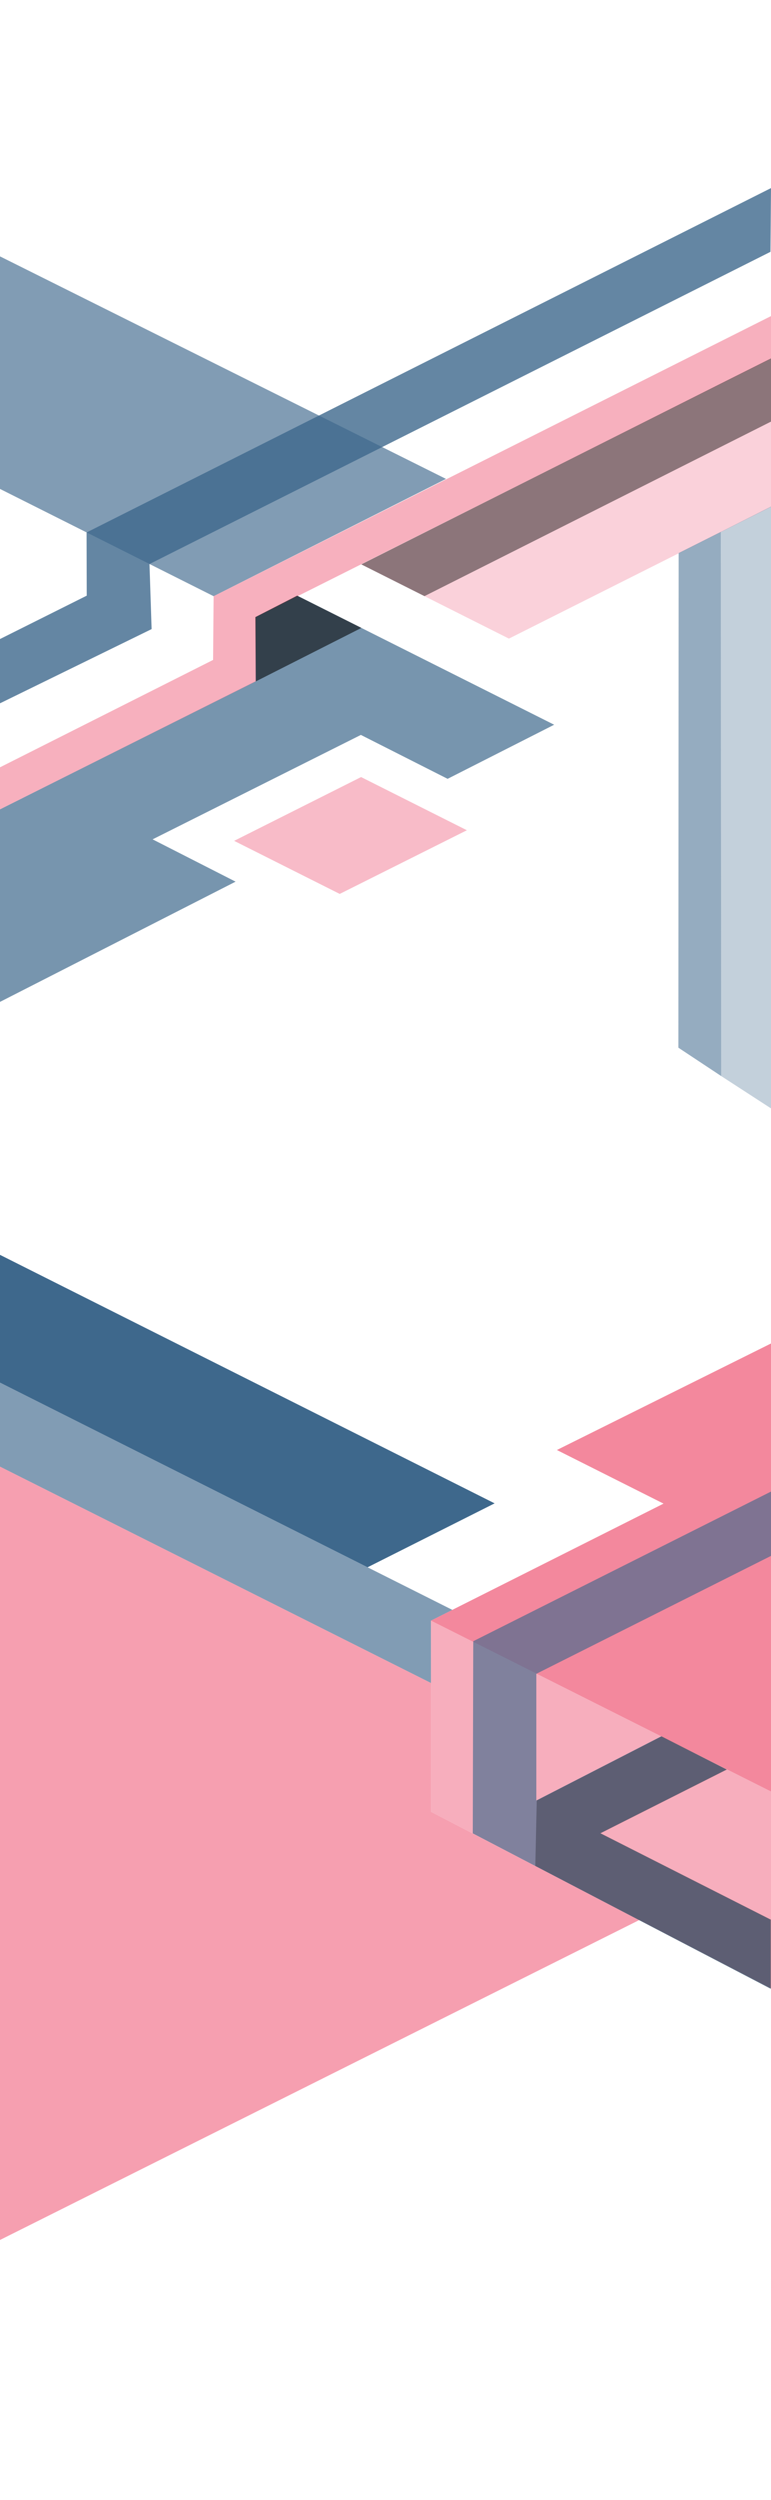 <?xml version="1.0" encoding="utf-8"?>
<!-- Generator: Adobe Illustrator 22.1.0, SVG Export Plug-In . SVG Version: 6.00 Build 0)  -->
<svg version="1.1" id="Layer_1" xmlns="http://www.w3.org/2000/svg" xmlns:xlink="http://www.w3.org/1999/xlink" x="0px" y="0px"
	 viewBox="0 0 1440 4668" style="enable-background:new 0 0 1440 4668;" xml:space="preserve">
<style type="text/css">
	.st0{opacity:0.73;fill:#F27B93;enable-background:new    ;}
	.st1{opacity:0.61;fill:#F27B93;enable-background:new    ;}
	.st2{opacity:0.9;fill:#F27B93;enable-background:new    ;}
	.st3{opacity:0.64;fill:#3E688C;enable-background:new    ;}
	.st4{opacity:0.27;enable-background:new    ;}
	.st5{opacity:0.65;fill:#3E688C;enable-background:new    ;}
	.st6{fill:#3E688C;}
	.st7{opacity:0.34;fill:#F27B93;enable-background:new    ;}
	.st8{opacity:0.7;fill:#3E688C;enable-background:new    ;}
	.st9{opacity:0.8;fill:#3E688C;enable-background:new    ;}
	.st10{display:none;opacity:0.78;fill:#F27B93;enable-background:new    ;}
	.st11{opacity:0.6;fill:#F27B93;enable-background:new    ;}
	.st12{display:none;opacity:0.44;fill:#3E688C;enable-background:new    ;}
	.st13{opacity:0.51;fill:#F27B93;enable-background:new    ;}
	.st14{opacity:0.57;enable-background:new    ;}
	.st15{display:none;opacity:0.32;fill:#F4B8C6;enable-background:new    ;}
	.st16{opacity:0.55;fill:#3E688C;enable-background:new    ;}
	.st17{opacity:0.31;fill:#3E688C;enable-background:new    ;}
	.st18{opacity:0.44;enable-background:new    ;}
</style>
<polygon class="st0" points="805,3383 804.9,3142.4 0,2738.4 0,4182.4 1194,3585 "/>
<polyline class="st1" points="804.8,3026 805,3383 1440,3712.6 1440,3345.1 "/>
<polygon class="st2" points="1440,2508.5 1040.1,2707.4 1239.3,2807.5 804.8,3026 1440,3345.1 "/>
<polygon class="st3" points="1440,2905.1 1001.7,3125.3 1001.7,3361.8 1235,3242 1357,3304 1121,3423 1439.2,3584.3 1439.2,3713.3 
	883,3423.2 883.9,3064.4 1440,2785 "/>
<polygon class="st4" points="1002.5,3361.8 1235.8,3242 1357.8,3304 1121.8,3423 1440,3584.3 1440,3713.3 999.8,3484 "/>
<polygon class="st5" points="0,2738.4 804.9,3142.4 804.8,3026 844.8,3005.9 0,2581.6 "/>
<polygon class="st6" points="686.5,2926.4 923.8,2807 0,2343 0,2581.6 "/>
<polygon class="st7" points="674.8,1053.8 950.5,1192.4 1440,946.5 1440,682.2 1440,669.2 "/>
<polygon class="st8" points="440,1646.2 285,1567.2 674,1372.2 836,1454.2 1035,1353.2 555,1112.2 477,1152.2 477,1272.2 0,1511.2 
	0,1870.7 "/>
<polygon class="st5" points="0,912.9 399,1113.2 833,894.2 0,478.7 "/>
<polygon class="st9" points="0,1313.2 283.2,1174.6 279.2,1053.2 1439,470.2 1440,351.2 161.7,994.2 162,1112.2 0,1193.2 "/>
<polygon class="st10" points="0,1151.1 200.2,1251.7 1439,629.2 1439,550.2 200.2,1172.3 0,1072.2 "/>
<polygon class="st11" points="1440,590.2 1441,669.2 478,1152.2 478,1272.2 0,1511.2 0,1432.7 398,1232.2 399,1113.2 "/>
<polygon class="st12" points="1440,787.2 477,1272.2 477,1152.6 1440,669.2 "/>
<polygon class="st13" points="437.3,1570 634.5,1669.1 872,1550.2 674.4,1450.9 "/>
<polygon class="st14" points="675,1172.4 555,1112.2 477,1152.2 478,1272.2 "/>
<polygon class="st15" points="399,1113.2 398.7,1152 1438.5,629.4 1438.5,590.4 "/>
<polygon class="st16" points="1346.1,993.2 1267.5,1032.7 1267,1956.2 1347,2009.2 "/>
<polyline class="st17" points="1346,993.2 1441,945.2 1441,2070.2 1347,2009.2 "/>
<polygon class="st18" points="1346,716.3 674.8,1053.8 792.8,1113.1 1440,787.2 1440,682.2 1440,669.2 "/>
</svg>
